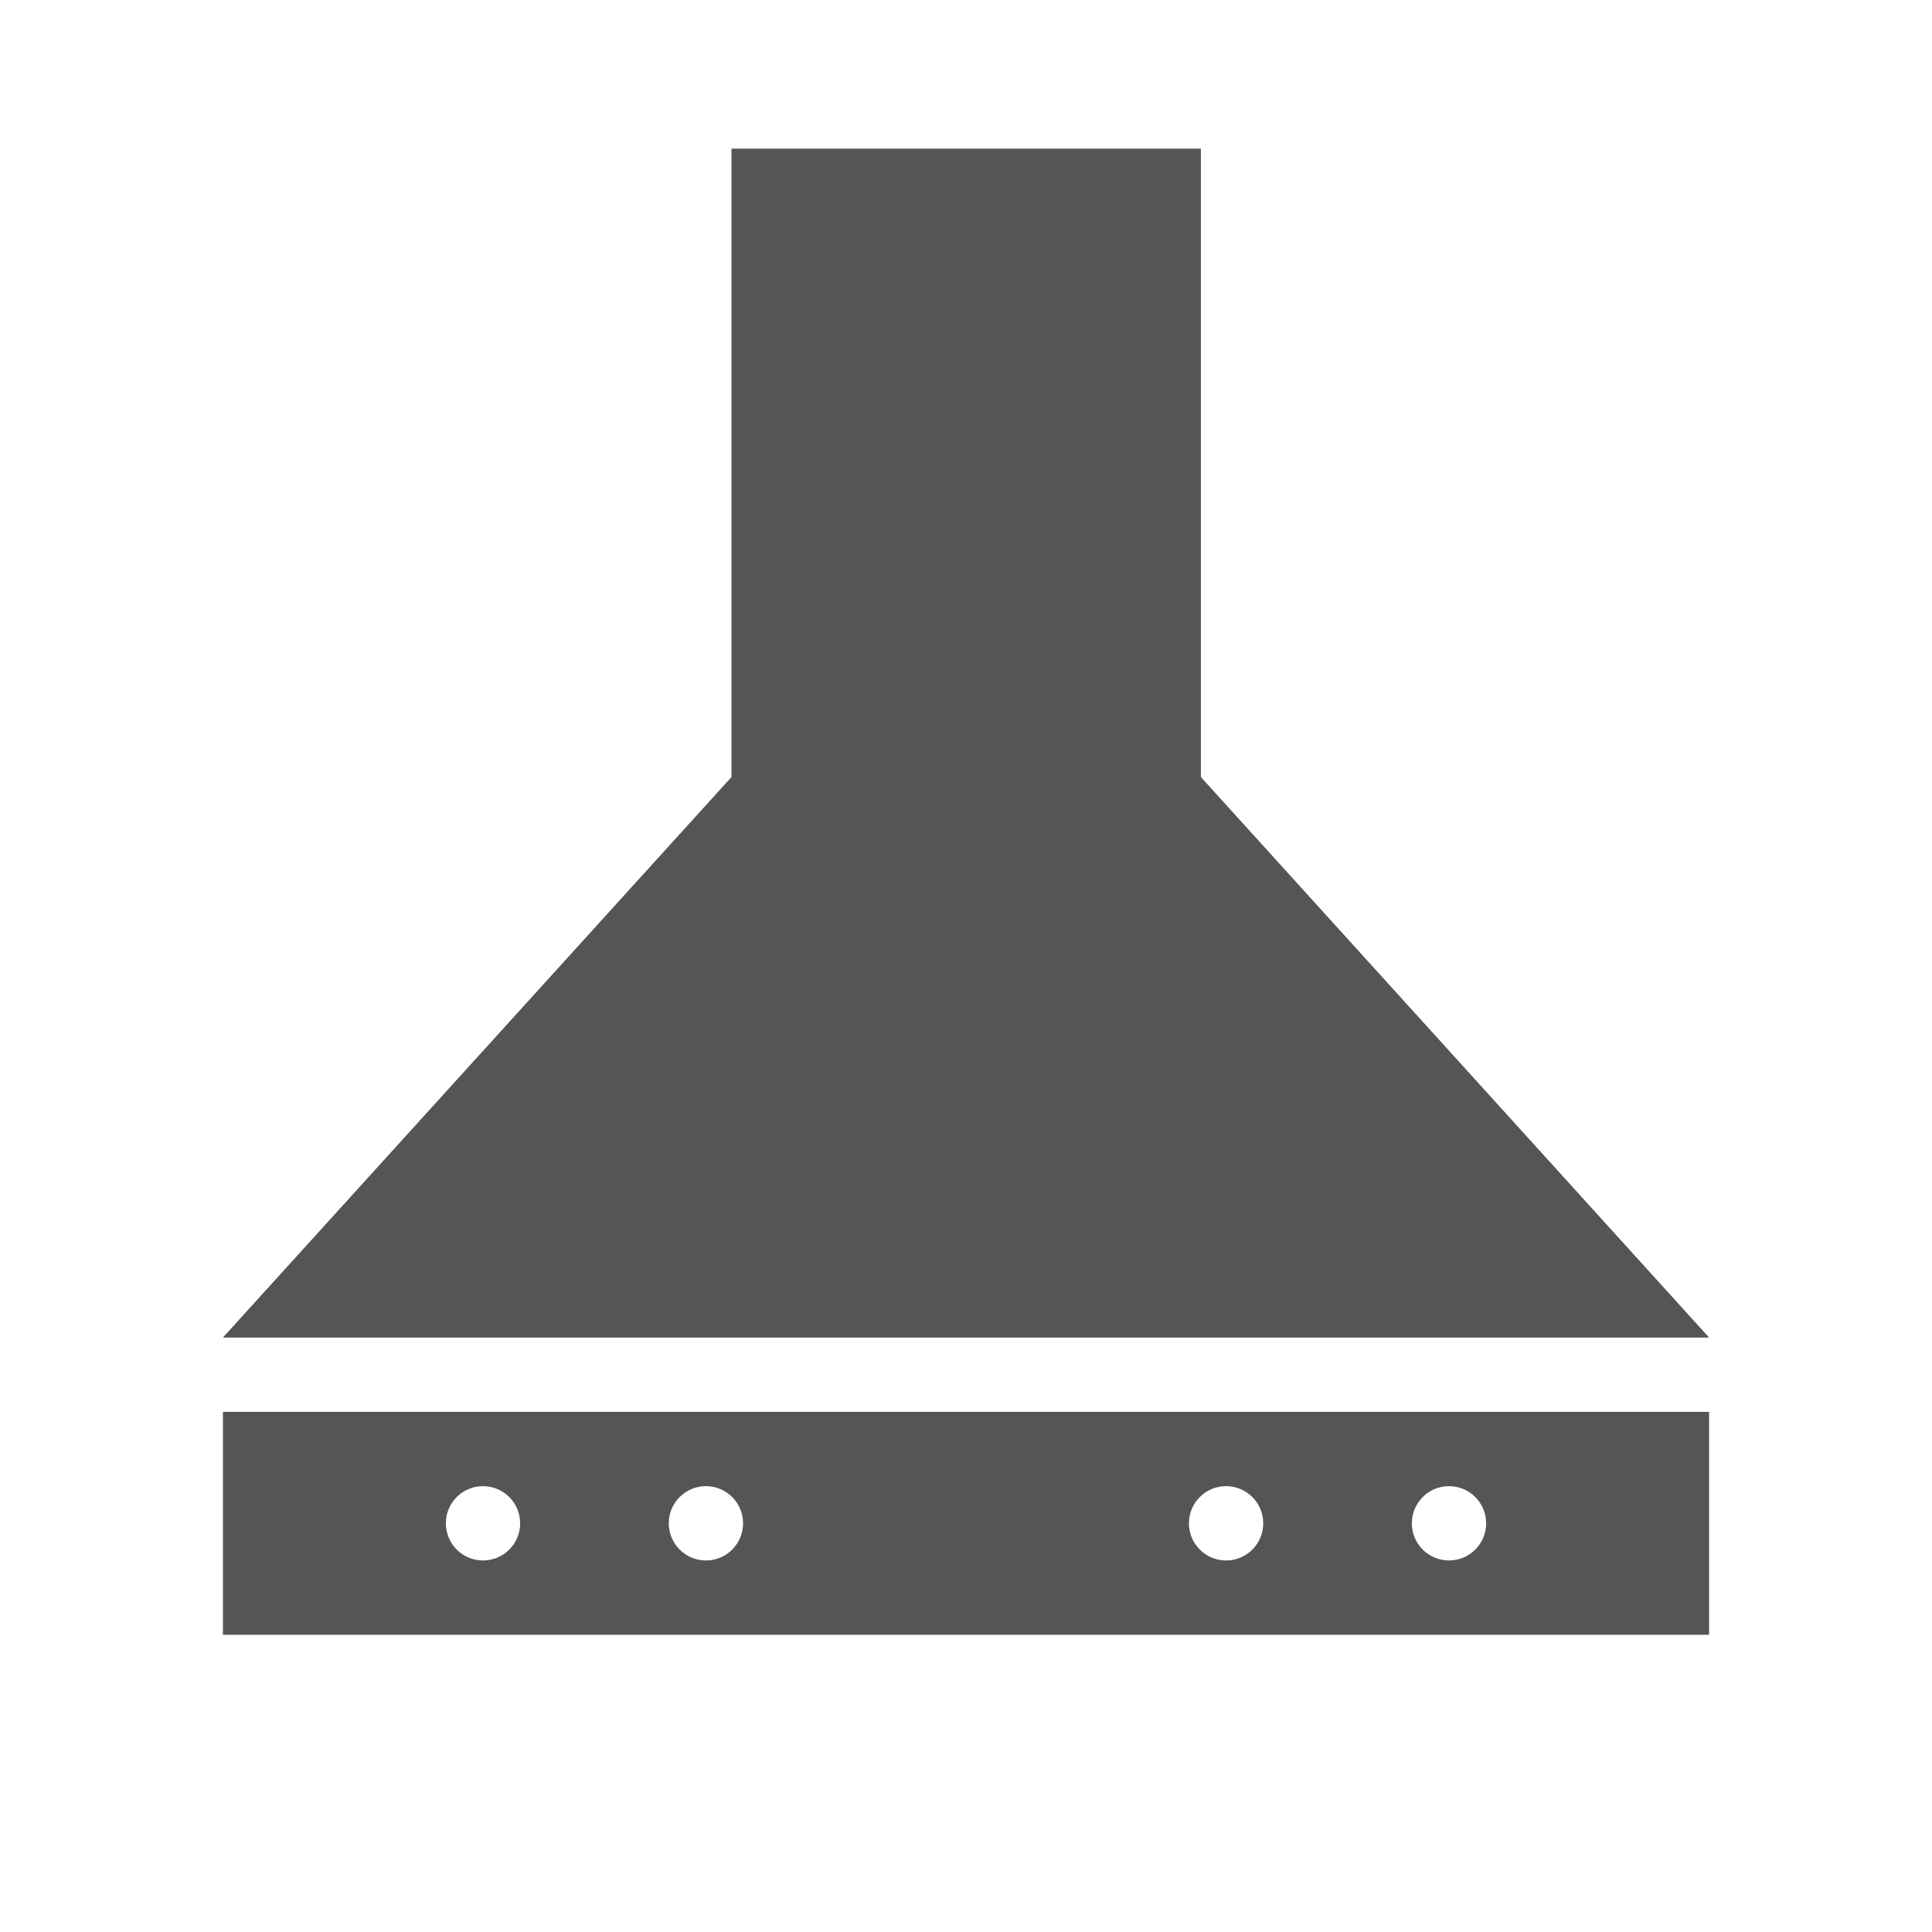 <?xml version="1.0" encoding="UTF-8" standalone="no"?>
<!-- Generator: Adobe Fireworks 10, Export SVG Extension by Aaron Beall (http://fireworks.abeall.com) . Version: 0.6.1  -->
<svg xmlns="http://www.w3.org/2000/svg" xmlns:xlink="http://www.w3.org/1999/xlink" id="new-square-type-solid-oven-icons-set.fw-Page%201" viewBox="0 0 130 130" style="background-color:#ffffff00" version="1.1" xml:space="preserve" x="0px" y="0px" width="130px" height="130px">
	<path d="M 49.219 10 L 80.806 10 L 80.806 52.286 L 115 90 L 15 90 L 49.219 52.286 L 49.219 10 Z" fill="#555555"></path>
	<path d="M 95 102.5 C 95 101.119 96.119 100 97.5 100 C 98.881 100 100 101.119 100 102.5 C 100 103.881 98.881 105 97.5 105 C 96.119 105 95 103.881 95 102.5 ZM 80 102.5 C 80 101.119 81.119 100 82.5 100 C 83.881 100 85 101.119 85 102.5 C 85 103.881 83.881 105 82.5 105 C 81.119 105 80 103.881 80 102.5 ZM 45 102.5 C 45 101.119 46.119 100 47.5 100 C 48.881 100 50 101.119 50 102.5 C 50 103.881 48.881 105 47.5 105 C 46.119 105 45 103.881 45 102.5 ZM 30 102.5 C 30 101.119 31.119 100 32.5 100 C 33.881 100 35 101.119 35 102.5 C 35 103.881 33.881 105 32.5 105 C 31.119 105 30 103.881 30 102.5 ZM 15 95 L 15 110 L 115 110 L 115 95 L 15 95 Z" fill="#555555"></path>
</svg>
